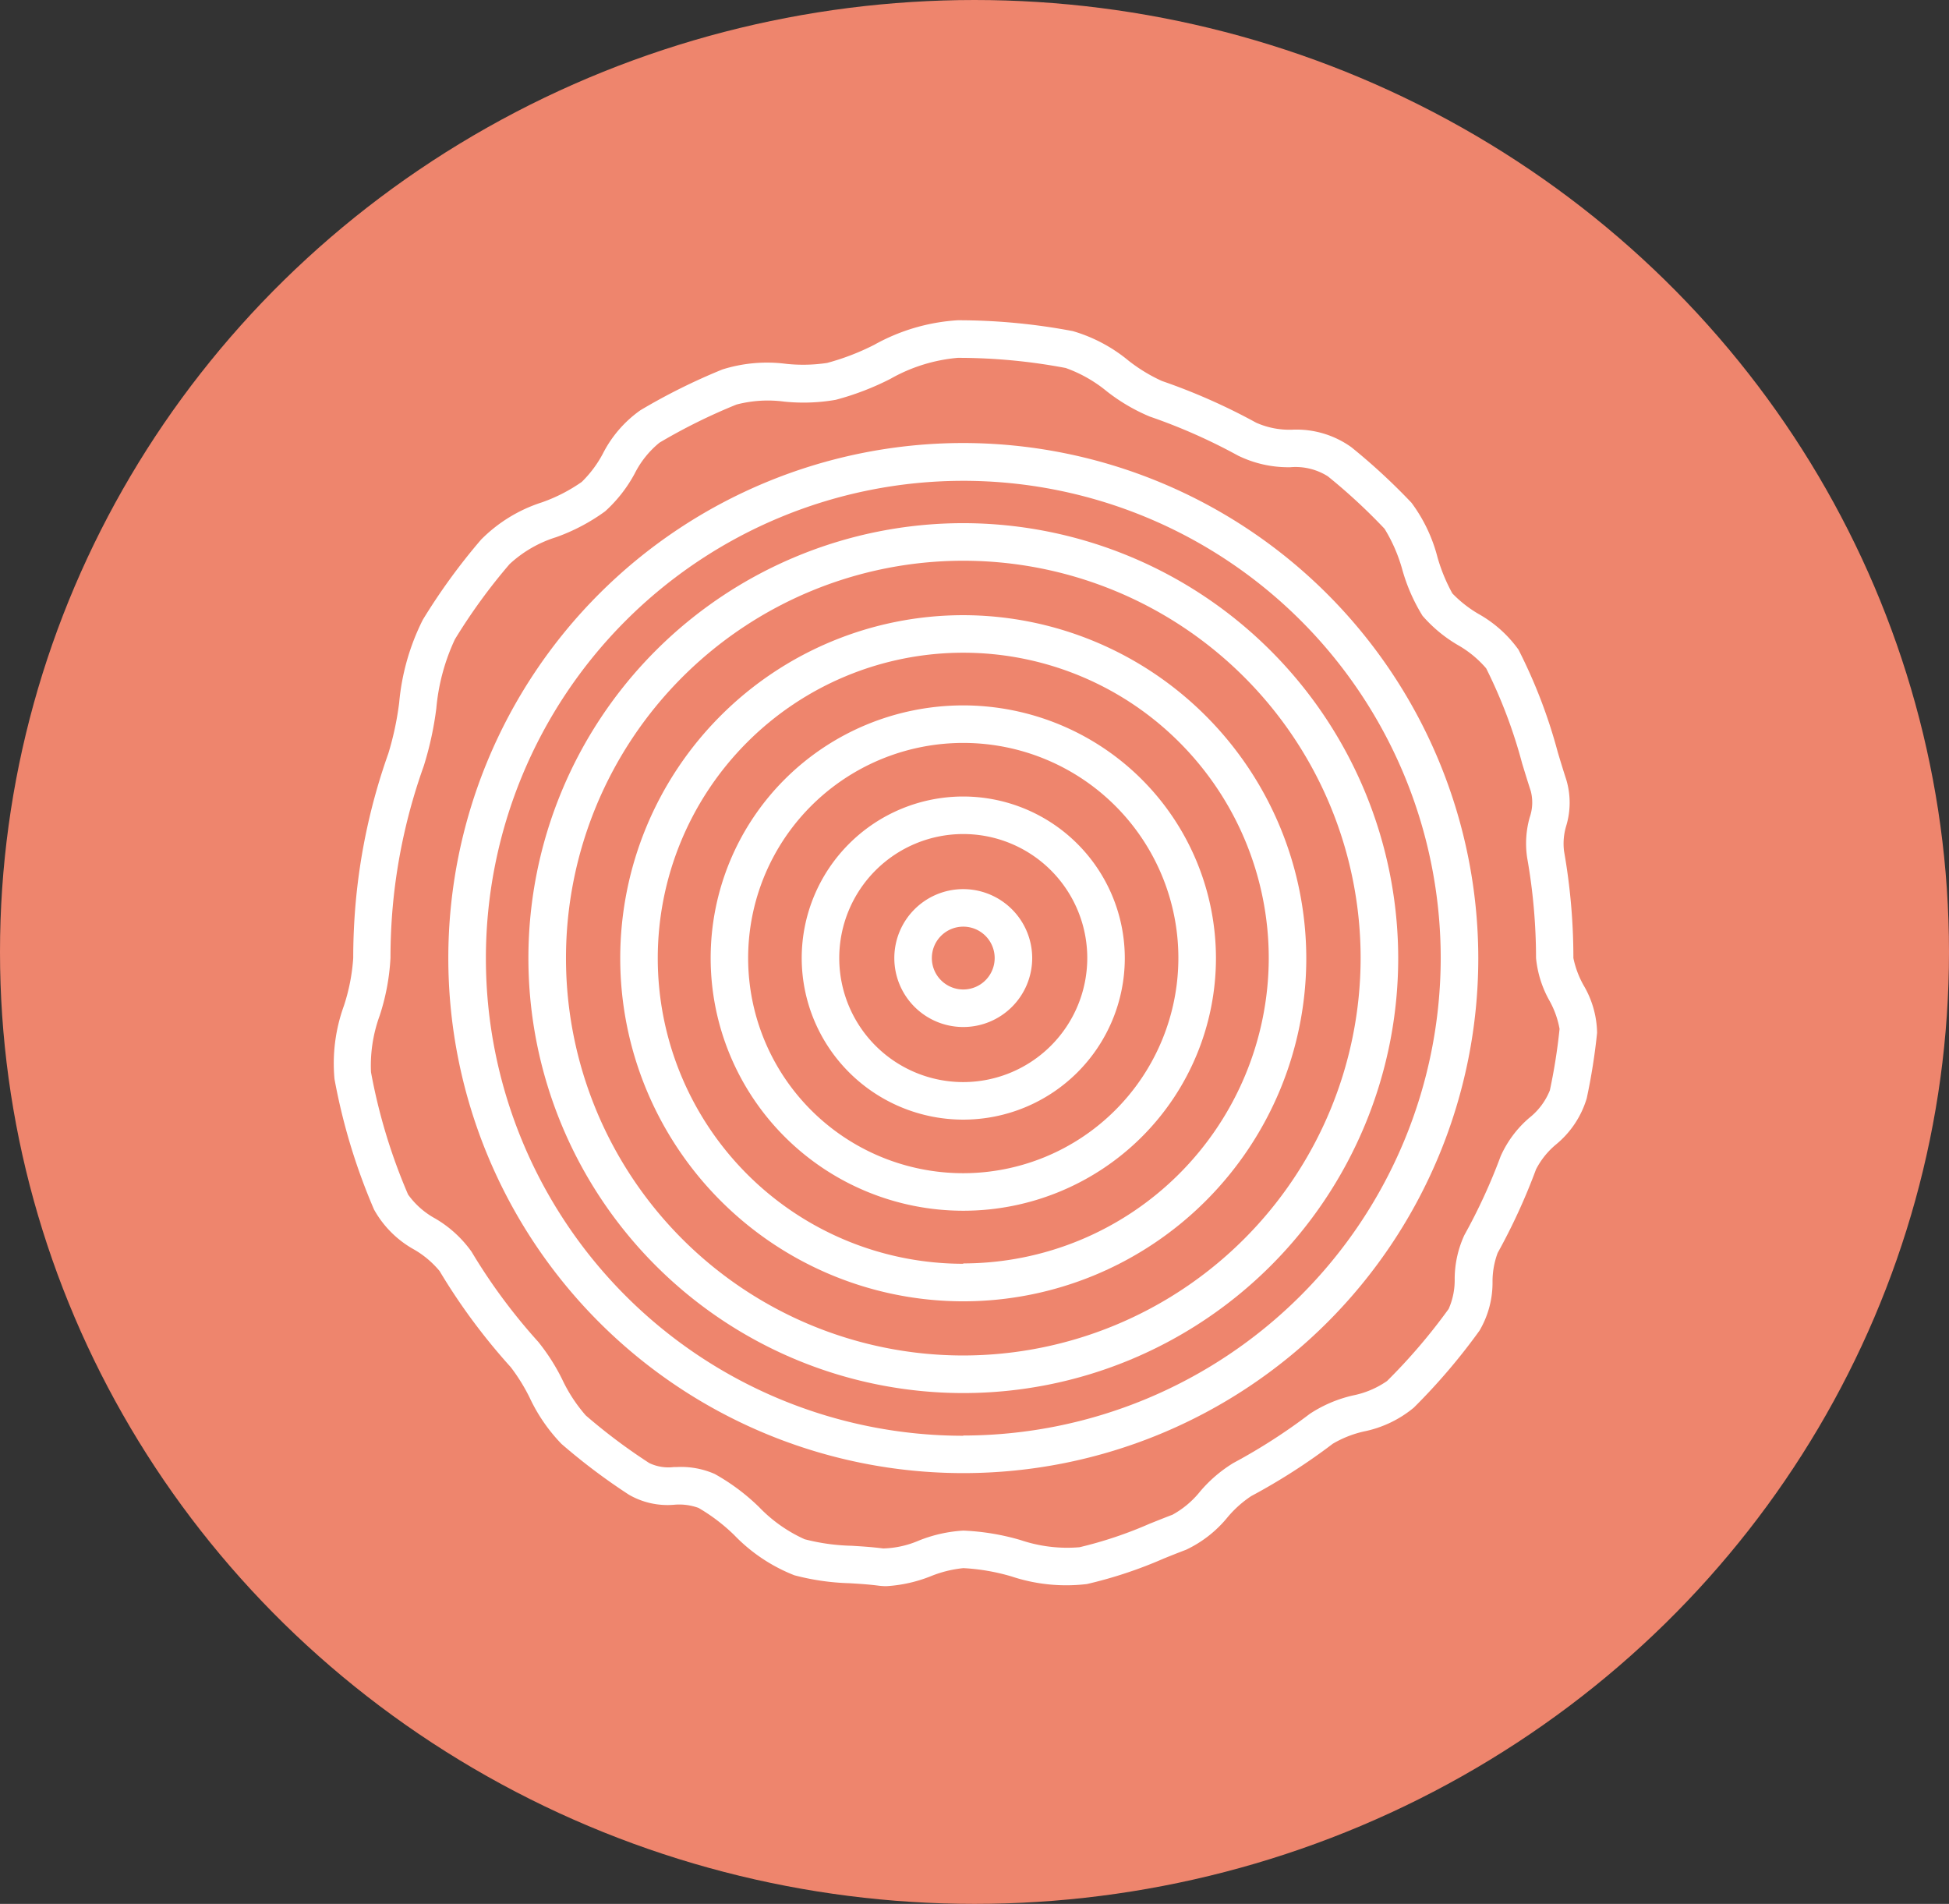 <?xml version="1.0" encoding="UTF-8"?> <svg xmlns="http://www.w3.org/2000/svg" width="43" height="42" viewBox="0 0 43 42"><rect x="0" y="0" width="43" height="42" fill="#333333" stroke="none"/><g id="Сгруппировать_111" data-name="Сгруппировать 111" transform="translate(-11516.31 105.561)"><ellipse id="Эллипс_2" data-name="Эллипс 2" cx="21.5" cy="21" rx="21.5" ry="21" transform="translate(11516.31 -105.561)" fill="#ee856d"></ellipse><g id="Сгруппировать_55" data-name="Сгруппировать 55" transform="translate(11523.657 -98.496)"><path id="Контур_132" data-name="Контур 132" d="M228.915,230.052a1.521,1.521,0,1,0,1.521,1.521A1.523,1.523,0,0,0,228.915,230.052Zm0,2.214a.693.693,0,1,1,.693-.693A.693.693,0,0,1,228.915,232.266Z" transform="translate(-215.01 -217.503)" fill="#fff"></path><path id="Контур_133" data-name="Контур 133" d="M193.505,192.6a3.564,3.564,0,1,0,3.564,3.564A3.568,3.568,0,0,0,193.505,192.6Zm0,6.3a2.736,2.736,0,1,1,2.736-2.736A2.739,2.739,0,0,1,193.505,198.9Z" transform="translate(-179.6 -182.094)" fill="#fff"></path><path id="Контур_134" data-name="Контур 134" d="M158.669,155.754a5.574,5.574,0,1,0,5.574,5.574A5.581,5.581,0,0,0,158.669,155.754Zm0,10.32a4.746,4.746,0,1,1,4.745-4.746A4.751,4.751,0,0,1,158.669,166.074Z" transform="translate(-144.763 -147.258)" fill="#fff"></path><path id="Контур_135" data-name="Контур 135" d="M124.106,119.2a7.568,7.568,0,1,0,7.568,7.568A7.577,7.577,0,0,0,124.106,119.2Zm0,14.308a6.74,6.74,0,1,1,6.74-6.74A6.747,6.747,0,0,1,124.106,133.5Z" transform="translate(-110.201 -112.694)" fill="#fff"></path><path id="Контур_136" data-name="Контур 136" d="M88.984,82.048a9.595,9.595,0,1,0,9.595,9.595A9.606,9.606,0,0,0,88.984,82.048Zm0,18.361a8.766,8.766,0,1,1,8.766-8.766A8.776,8.776,0,0,1,88.984,100.409Z" transform="translate(-75.078 -77.572)" fill="#fff"></path><path id="Контур_137" data-name="Контур 137" d="M58.352,49.648A11.362,11.362,0,1,0,69.714,61.01,11.375,11.375,0,0,0,58.352,49.648Zm0,21.9A10.533,10.533,0,1,1,68.885,61.01,10.545,10.545,0,0,1,58.352,71.543Z" transform="translate(-44.446 -46.94)" fill="#fff"></path><path id="Контур_138" data-name="Контур 138" d="M27.945,14.664a2.1,2.1,0,0,1-.221-.594,13.587,13.587,0,0,0-.206-2.357,1.351,1.351,0,0,1,.049-.563,1.771,1.771,0,0,0,0-1.016c-.061-.187-.122-.386-.186-.6a11.512,11.512,0,0,0-.868-2.267,2.729,2.729,0,0,0-.888-.792,2.675,2.675,0,0,1-.571-.449,3.837,3.837,0,0,1-.327-.793,3.46,3.46,0,0,0-.574-1.206A13.6,13.6,0,0,0,22.825,2.8a2.078,2.078,0,0,0-1.306-.386,1.8,1.8,0,0,1-.795-.155,13.436,13.436,0,0,0-2.077-.919,3.608,3.608,0,0,1-.738-.449,3.429,3.429,0,0,0-1.23-.652A13.574,13.574,0,0,0,14.141,0,4.317,4.317,0,0,0,12.3.541a5.349,5.349,0,0,1-1.039.4,3.531,3.531,0,0,1-.9.021,3.288,3.288,0,0,0-1.411.123,13.454,13.454,0,0,0-1.81.9,2.633,2.633,0,0,0-.83.961,2.517,2.517,0,0,1-.464.62,3.609,3.609,0,0,1-.879.451,3.307,3.307,0,0,0-1.341.821A13.553,13.553,0,0,0,2.339,6.608a5.077,5.077,0,0,0-.521,1.827,6.645,6.645,0,0,1-.239,1.121A13.391,13.391,0,0,0,.86,12.83c-.037.41-.056.827-.056,1.24A4.281,4.281,0,0,1,.6,15.118a3.732,3.732,0,0,0-.209,1.621,13.364,13.364,0,0,0,.872,2.878,2.265,2.265,0,0,0,.888.885,2.086,2.086,0,0,1,.559.473c.211.353.441.7.684,1.032a13.591,13.591,0,0,0,.885,1.087,4.059,4.059,0,0,1,.416.67A3.753,3.753,0,0,0,5.4,24.789a13.562,13.562,0,0,0,1.486,1.119,1.7,1.7,0,0,0,1,.222,1.239,1.239,0,0,1,.537.07,4.041,4.041,0,0,1,.788.6,3.726,3.726,0,0,0,1.327.886,5.329,5.329,0,0,0,1.218.175c.2.012.415.025.639.054a1.363,1.363,0,0,0,.172.011,3.139,3.139,0,0,0,.983-.221,2.6,2.6,0,0,1,.716-.177,4.6,4.6,0,0,1,1.064.184,3.824,3.824,0,0,0,1.662.167,9.627,9.627,0,0,0,1.691-.561c.171-.069.333-.134.493-.194a2.622,2.622,0,0,0,.918-.718,2.427,2.427,0,0,1,.522-.467,13.522,13.522,0,0,0,1.8-1.155,2.381,2.381,0,0,1,.687-.271,2.5,2.5,0,0,0,1.1-.525,13.569,13.569,0,0,0,1.45-1.7,2.083,2.083,0,0,0,.287-1.084,1.814,1.814,0,0,1,.113-.629A13.433,13.433,0,0,0,26.9,18.73a1.765,1.765,0,0,1,.436-.544,2.093,2.093,0,0,0,.683-1.024,13.494,13.494,0,0,0,.228-1.444A2.126,2.126,0,0,0,27.945,14.664Zm-.526.969a12.672,12.672,0,0,1-.214,1.355,1.47,1.47,0,0,1-.454.607,2.4,2.4,0,0,0-.632.847,12.6,12.6,0,0,1-.8,1.739,2.325,2.325,0,0,0-.214.967,1.563,1.563,0,0,1-.133.662A12.74,12.74,0,0,1,23.613,23.4a2,2,0,0,1-.749.318,2.9,2.9,0,0,0-.956.407,12.683,12.683,0,0,1-1.686,1.084,3.025,3.025,0,0,0-.734.629,2.04,2.04,0,0,1-.609.512c-.167.063-.34.133-.508.2a9.024,9.024,0,0,1-1.543.517,3.214,3.214,0,0,1-1.3-.158,5.262,5.262,0,0,0-1.265-.209,3.132,3.132,0,0,0-.982.221,2.12,2.12,0,0,1-.784.173c-.252-.032-.477-.046-.694-.059a4.533,4.533,0,0,1-1.039-.144,3.229,3.229,0,0,1-1.005-.709,4.629,4.629,0,0,0-.979-.731,1.846,1.846,0,0,0-.833-.153H7.88a.977.977,0,0,1-.545-.088,12.734,12.734,0,0,1-1.4-1.05,3.406,3.406,0,0,1-.52-.795,4.431,4.431,0,0,0-.529-.829,12.733,12.733,0,0,1-.83-1.02c-.228-.312-.444-.638-.642-.969a2.58,2.58,0,0,0-.8-.731,1.786,1.786,0,0,1-.6-.53,12.536,12.536,0,0,1-.818-2.7,3.21,3.21,0,0,1,.193-1.25,4.908,4.908,0,0,0,.237-1.269c0-.388.018-.78.053-1.165A12.571,12.571,0,0,1,2.36,9.834a7.306,7.306,0,0,0,.277-1.27,4.546,4.546,0,0,1,.41-1.525A12.712,12.712,0,0,1,4.253,5.38a2.678,2.678,0,0,1,1.026-.594,4.263,4.263,0,0,0,1.084-.572,3.111,3.111,0,0,0,.651-.832A2.093,2.093,0,0,1,7.561,2.7a12.63,12.63,0,0,1,1.7-.841,2.749,2.749,0,0,1,1.055-.064,4.148,4.148,0,0,0,1.133-.04,6.044,6.044,0,0,0,1.206-.462A3.65,3.65,0,0,1,14.141.829a12.736,12.736,0,0,1,2.382.224,3.019,3.019,0,0,1,.906.514,4.09,4.09,0,0,0,.948.557,12.6,12.6,0,0,1,1.949.862,2.525,2.525,0,0,0,1.152.256,1.336,1.336,0,0,1,.828.2A12.757,12.757,0,0,1,23.558,4.6a3.506,3.506,0,0,1,.391.9,3.974,3.974,0,0,0,.447,1.02,3.119,3.119,0,0,0,.774.642,2.355,2.355,0,0,1,.63.517,10.957,10.957,0,0,1,.794,2.1c.066.215.128.417.191.611a1,1,0,0,1-.024.574,2.116,2.116,0,0,0-.057.893A12.762,12.762,0,0,1,26.9,14.07a2.377,2.377,0,0,0,.3.947A2,2,0,0,1,27.419,15.633Z" transform="translate(-0.358)" fill="#fff"></path></g></g></svg> 
